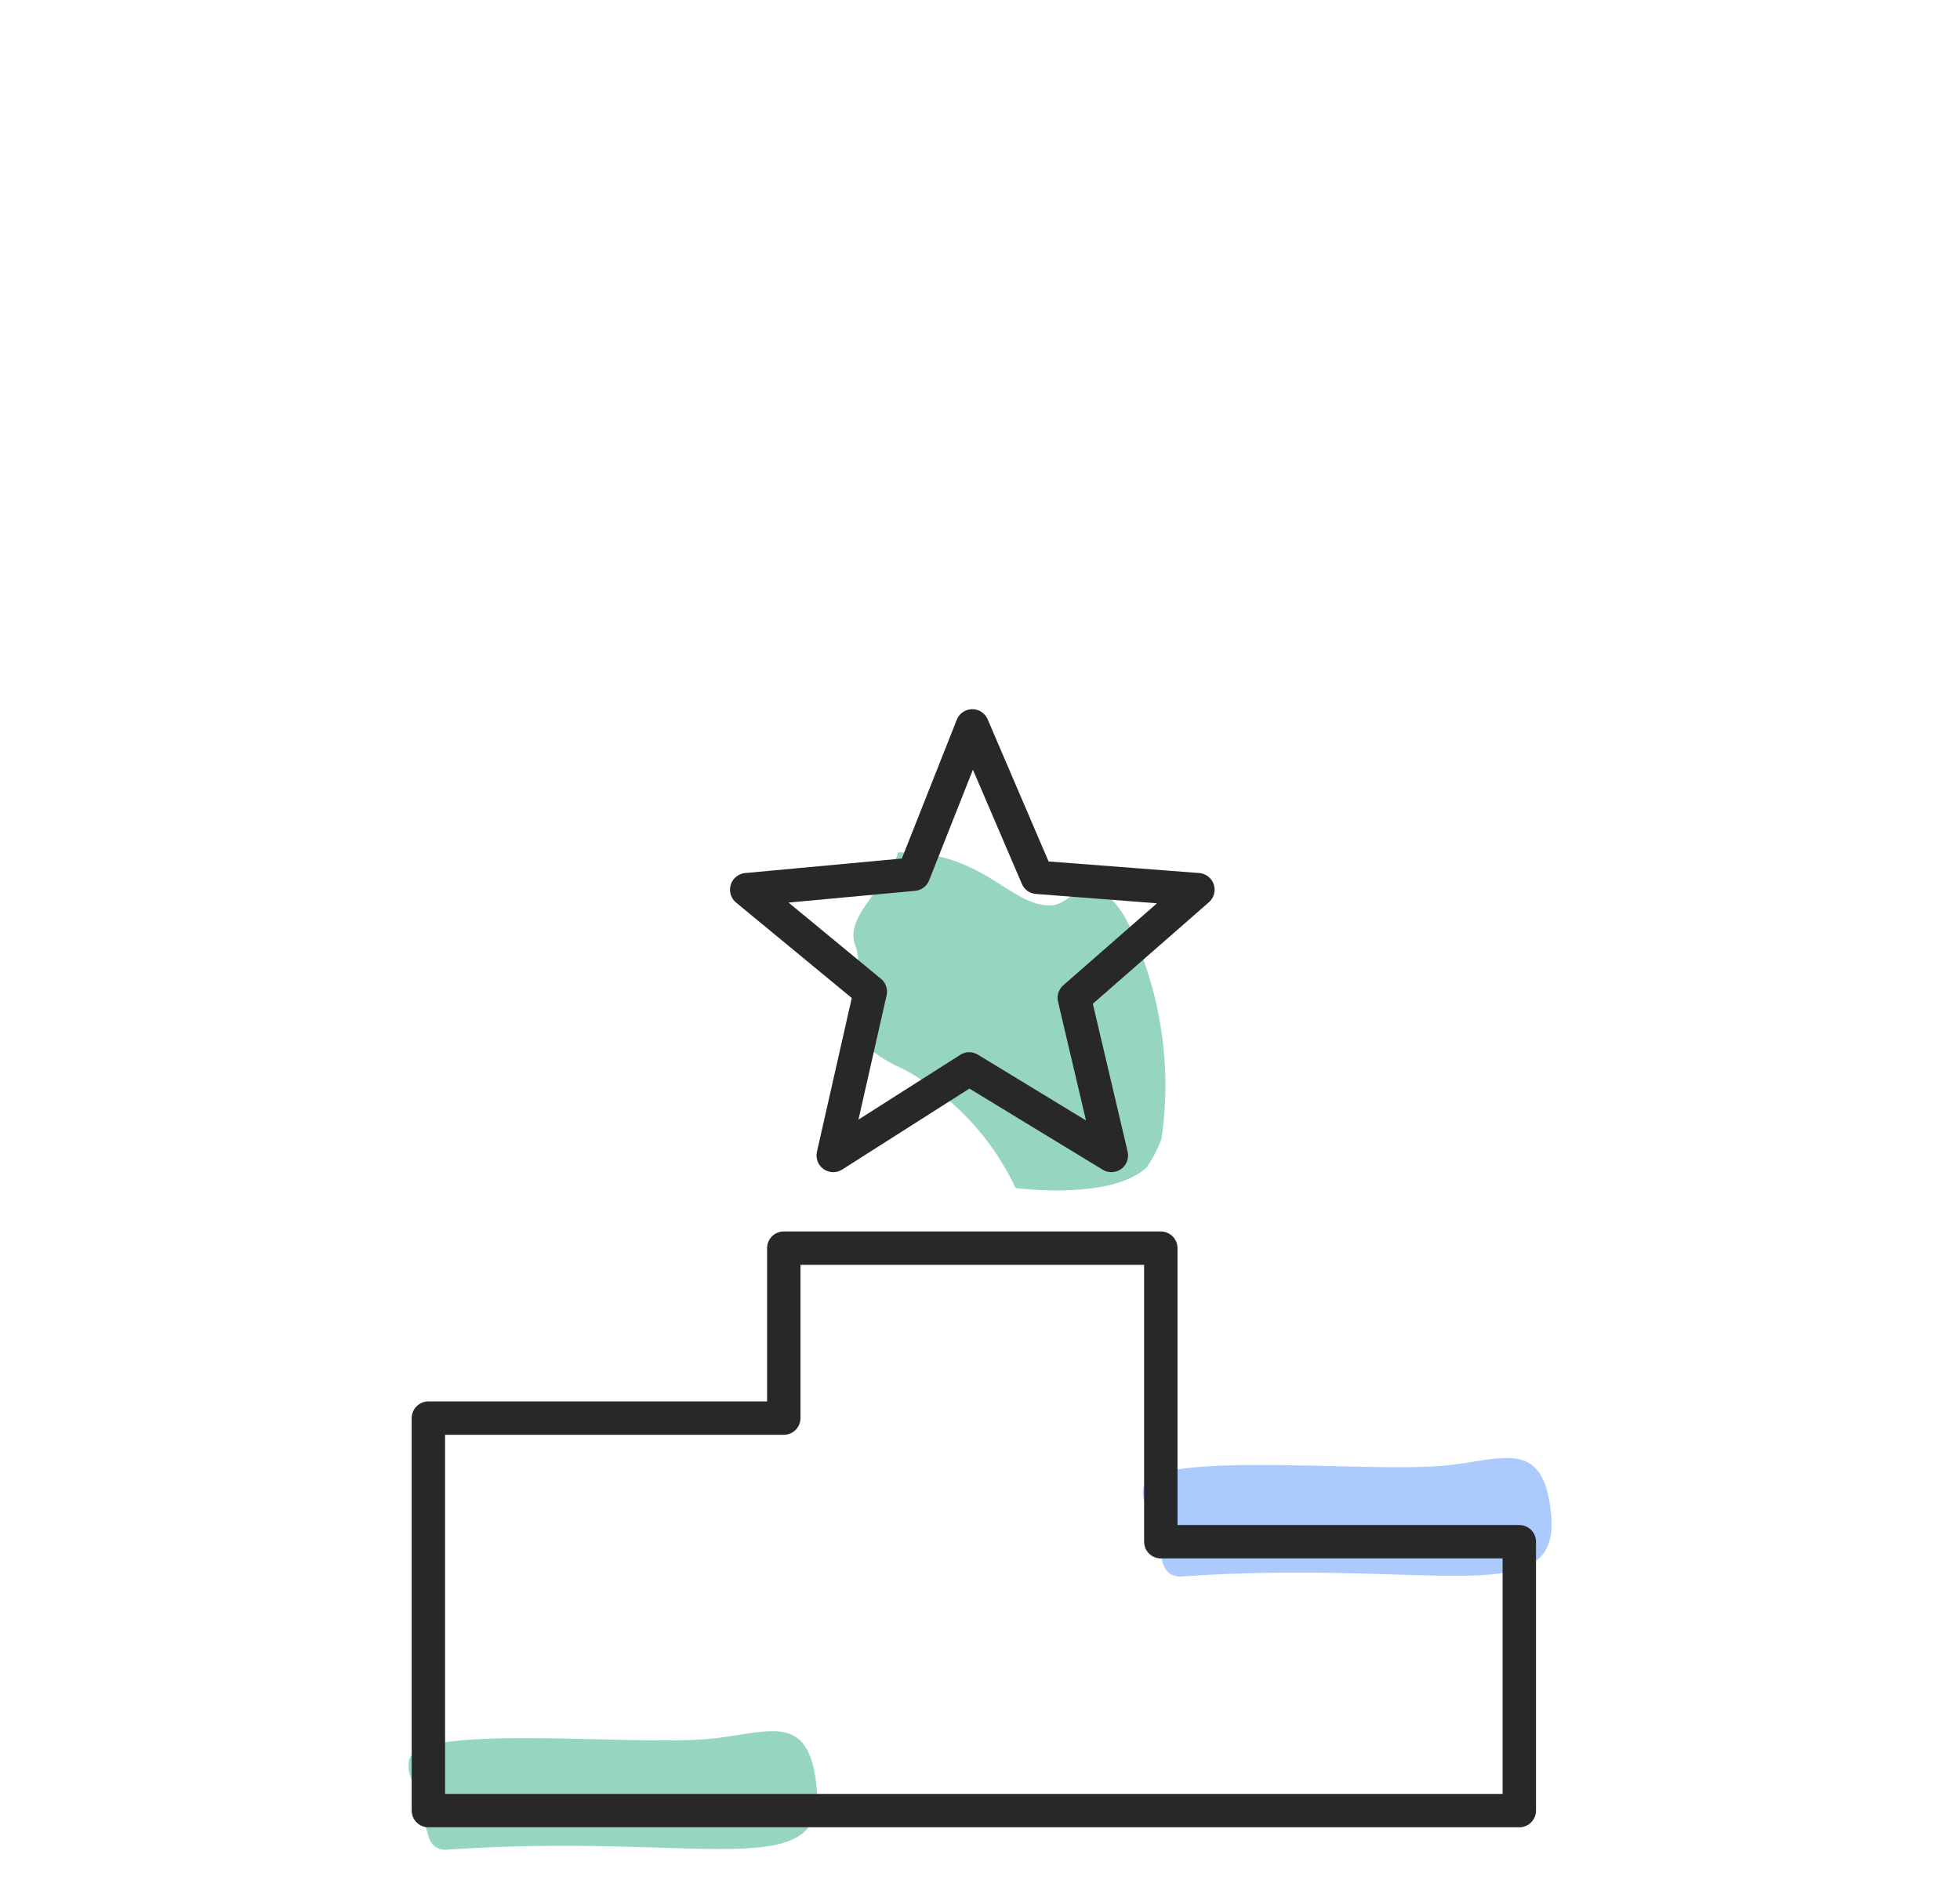<svg xmlns="http://www.w3.org/2000/svg" viewBox="0 0 135 130">
  <g>
    <path d="M30.817,127.406a1.314,1.314,0,0,1-.884-.234,1.594,1.594,0,0,1-.466-.85L28.303,122.45a2.171,2.171,0,0,1-.125-1.214c.21-.708,1.057-.959,1.787-1.107,4.385-.891,14.191.024,18.68-.338,4.168-.336,7.082-2.118,7.603,3.33C56.896,129.901,48.265,126.2,30.817,127.406Z" fill="#96d6be"/>
    <path d="M78.978,80.411a8.662,8.662,0,0,0,1.026-1.985A25.612,25.612,0,0,0,77.79,63.773c-.576-1.205-1.491-2.518-2.826-2.528-.934-.006-1.594,1.072-2.528,1.114-2.864.128-4.64-3.739-10.579-3.648-.598,2.275-3.728,4.35-2.953,6.396.834,2.2-1.161,4.927.427,6.664a10.285,10.285,0,0,0,2.879,1.859,18.029,18.029,0,0,1,7.74,8.201S76.522,82.71,78.978,80.411Z" fill="#96d6be"/>
    <path d="M81.403,108.589a1.314,1.314,0,0,1-.884-.234,1.594,1.594,0,0,1-.466-.85l-1.164-3.872a2.171,2.171,0,0,1-.124-1.214c.21-.708,1.057-.959,1.787-1.107,4.385-.891,14.191.024,18.68-.338,4.168-.336,7.082-2.118,7.603,3.33C107.483,111.084,98.852,107.383,81.403,108.589Z" fill="#adcafc"/>
    <g>
      <polygon points="66.97 50 71.44 60.43 82.509 61.282 73.994 68.732 76.549 79.588 66.757 73.628 57.391 79.588 59.945 68.306 51.431 61.282 62.925 60.217 66.97 50" fill="none" stroke="#292828" stroke-linecap="round" stroke-linejoin="round" stroke-width="2.3"/>
      <path d="M53.985,92.785v0ZM79.954,99.384v0Zm-25.969-13.41H79.954v20.222h24.692v18.519h-75.14V97.681H53.985Z" fill="none" stroke="#292828" stroke-linecap="round" stroke-linejoin="round" stroke-width="2.3"/>
    </g>
  </g>
</svg>
